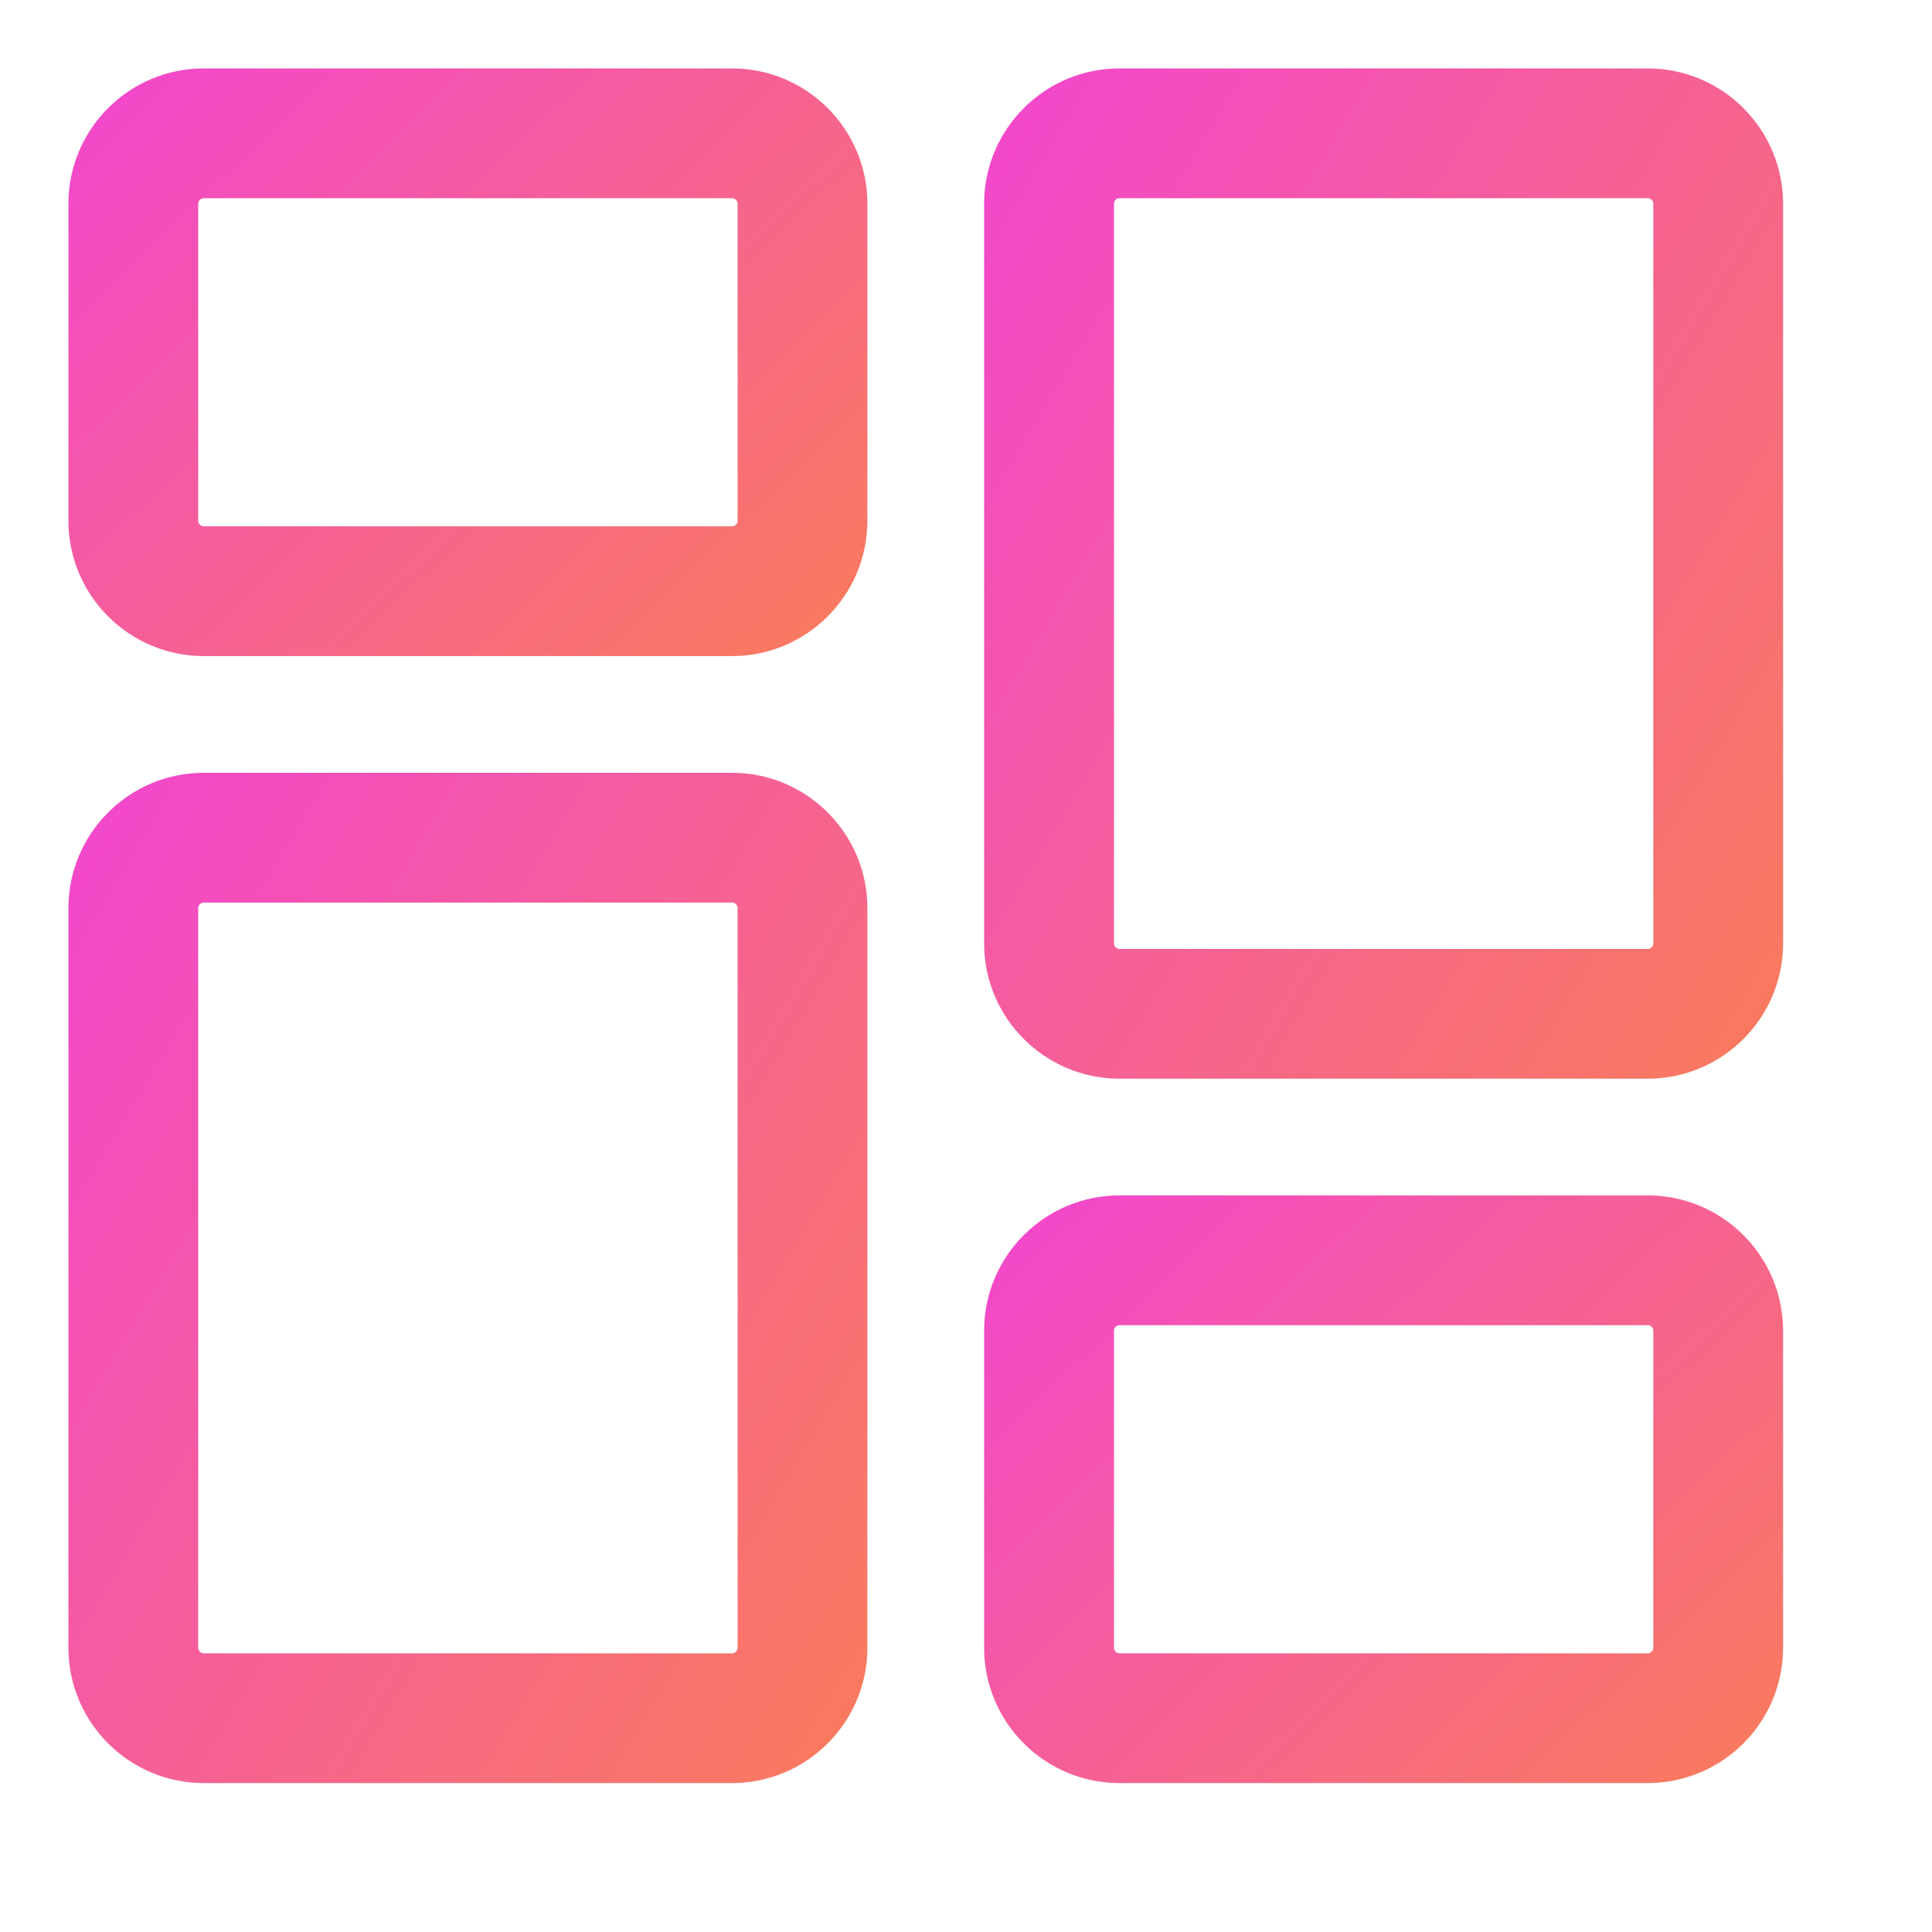 <svg width="24" height="24" viewBox="0 0 24 24" fill="none" xmlns="http://www.w3.org/2000/svg">
<path d="M9.094 8H2.531C1.687 8 1 7.313 1 6.469V2.531C1 1.687 1.687 1 2.531 1H9.094C9.938 1 10.625 1.687 10.625 2.531V6.469C10.625 7.313 9.938 8 9.094 8ZM2.531 2.312C2.411 2.312 2.312 2.411 2.312 2.531V6.469C2.312 6.589 2.411 6.688 2.531 6.688H9.094C9.214 6.688 9.313 6.589 9.313 6.469V2.531C9.313 2.411 9.214 2.312 9.094 2.312H2.531Z" fill="url(#paint0_linear_9106_6449)" stroke="url(#paint1_linear_9106_6449)" stroke-width="0.3"/>
<path d="M9.094 22H2.531C1.687 22 1 21.313 1 20.469V11.281C1 10.437 1.687 9.75 2.531 9.75H9.094C9.938 9.75 10.625 10.437 10.625 11.281V20.469C10.625 21.313 9.938 22 9.094 22ZM2.531 11.062C2.411 11.062 2.312 11.161 2.312 11.281V20.469C2.312 20.589 2.411 20.688 2.531 20.688H9.094C9.214 20.688 9.313 20.589 9.313 20.469V11.281C9.313 11.161 9.214 11.062 9.094 11.062H2.531Z" fill="url(#paint2_linear_9106_6449)" stroke="url(#paint3_linear_9106_6449)" stroke-width="0.3"/>
<path d="M20.469 22H13.906C13.062 22 12.375 21.313 12.375 20.469V16.531C12.375 15.687 13.062 15 13.906 15H20.469C21.313 15 22 15.687 22 16.531V20.469C22 21.313 21.313 22 20.469 22ZM13.906 16.312C13.786 16.312 13.688 16.41 13.688 16.531V20.469C13.688 20.589 13.786 20.688 13.906 20.688H20.469C20.59 20.688 20.688 20.589 20.688 20.469V16.531C20.688 16.41 20.59 16.312 20.469 16.312H13.906Z" fill="url(#paint4_linear_9106_6449)" stroke="url(#paint5_linear_9106_6449)" stroke-width="0.3"/>
<path d="M20.469 13.25H13.906C13.062 13.25 12.375 12.563 12.375 11.719V2.531C12.375 1.687 13.062 1 13.906 1H20.469C21.313 1 22 1.687 22 2.531V11.719C22 12.563 21.313 13.25 20.469 13.25ZM13.906 2.312C13.786 2.312 13.688 2.411 13.688 2.531V11.719C13.688 11.839 13.786 11.938 13.906 11.938H20.469C20.59 11.938 20.688 11.839 20.688 11.719V2.531C20.688 2.411 20.59 2.312 20.469 2.312H13.906Z" fill="url(#paint6_linear_9106_6449)" stroke="url(#paint7_linear_9106_6449)" stroke-width="0.3"/>
<defs>
<linearGradient id="paint0_linear_9106_6449" x1="1" y1="1" x2="9.123" y2="9.445" gradientUnits="userSpaceOnUse">
<stop stop-color="#F246CE"/>
<stop offset="1" stop-color="#F97B5C"/>
</linearGradient>
<linearGradient id="paint1_linear_9106_6449" x1="1" y1="1" x2="9.123" y2="9.445" gradientUnits="userSpaceOnUse">
<stop stop-color="#F246CE"/>
<stop offset="1" stop-color="#F97B5C"/>
</linearGradient>
<linearGradient id="paint2_linear_9106_6449" x1="1" y1="9.75" x2="13.493" y2="17.172" gradientUnits="userSpaceOnUse">
<stop stop-color="#F246CE"/>
<stop offset="1" stop-color="#F97B5C"/>
</linearGradient>
<linearGradient id="paint3_linear_9106_6449" x1="1" y1="9.75" x2="13.493" y2="17.172" gradientUnits="userSpaceOnUse">
<stop stop-color="#F246CE"/>
<stop offset="1" stop-color="#F97B5C"/>
</linearGradient>
<linearGradient id="paint4_linear_9106_6449" x1="12.375" y1="15" x2="20.498" y2="23.445" gradientUnits="userSpaceOnUse">
<stop stop-color="#F246CE"/>
<stop offset="1" stop-color="#F97B5C"/>
</linearGradient>
<linearGradient id="paint5_linear_9106_6449" x1="12.375" y1="15" x2="20.498" y2="23.445" gradientUnits="userSpaceOnUse">
<stop stop-color="#F246CE"/>
<stop offset="1" stop-color="#F97B5C"/>
</linearGradient>
<linearGradient id="paint6_linear_9106_6449" x1="12.375" y1="1" x2="24.868" y2="8.422" gradientUnits="userSpaceOnUse">
<stop stop-color="#F246CE"/>
<stop offset="1" stop-color="#F97B5C"/>
</linearGradient>
<linearGradient id="paint7_linear_9106_6449" x1="12.375" y1="1" x2="24.868" y2="8.422" gradientUnits="userSpaceOnUse">
<stop stop-color="#F246CE"/>
<stop offset="1" stop-color="#F97B5C"/>
</linearGradient>
</defs>
</svg>
